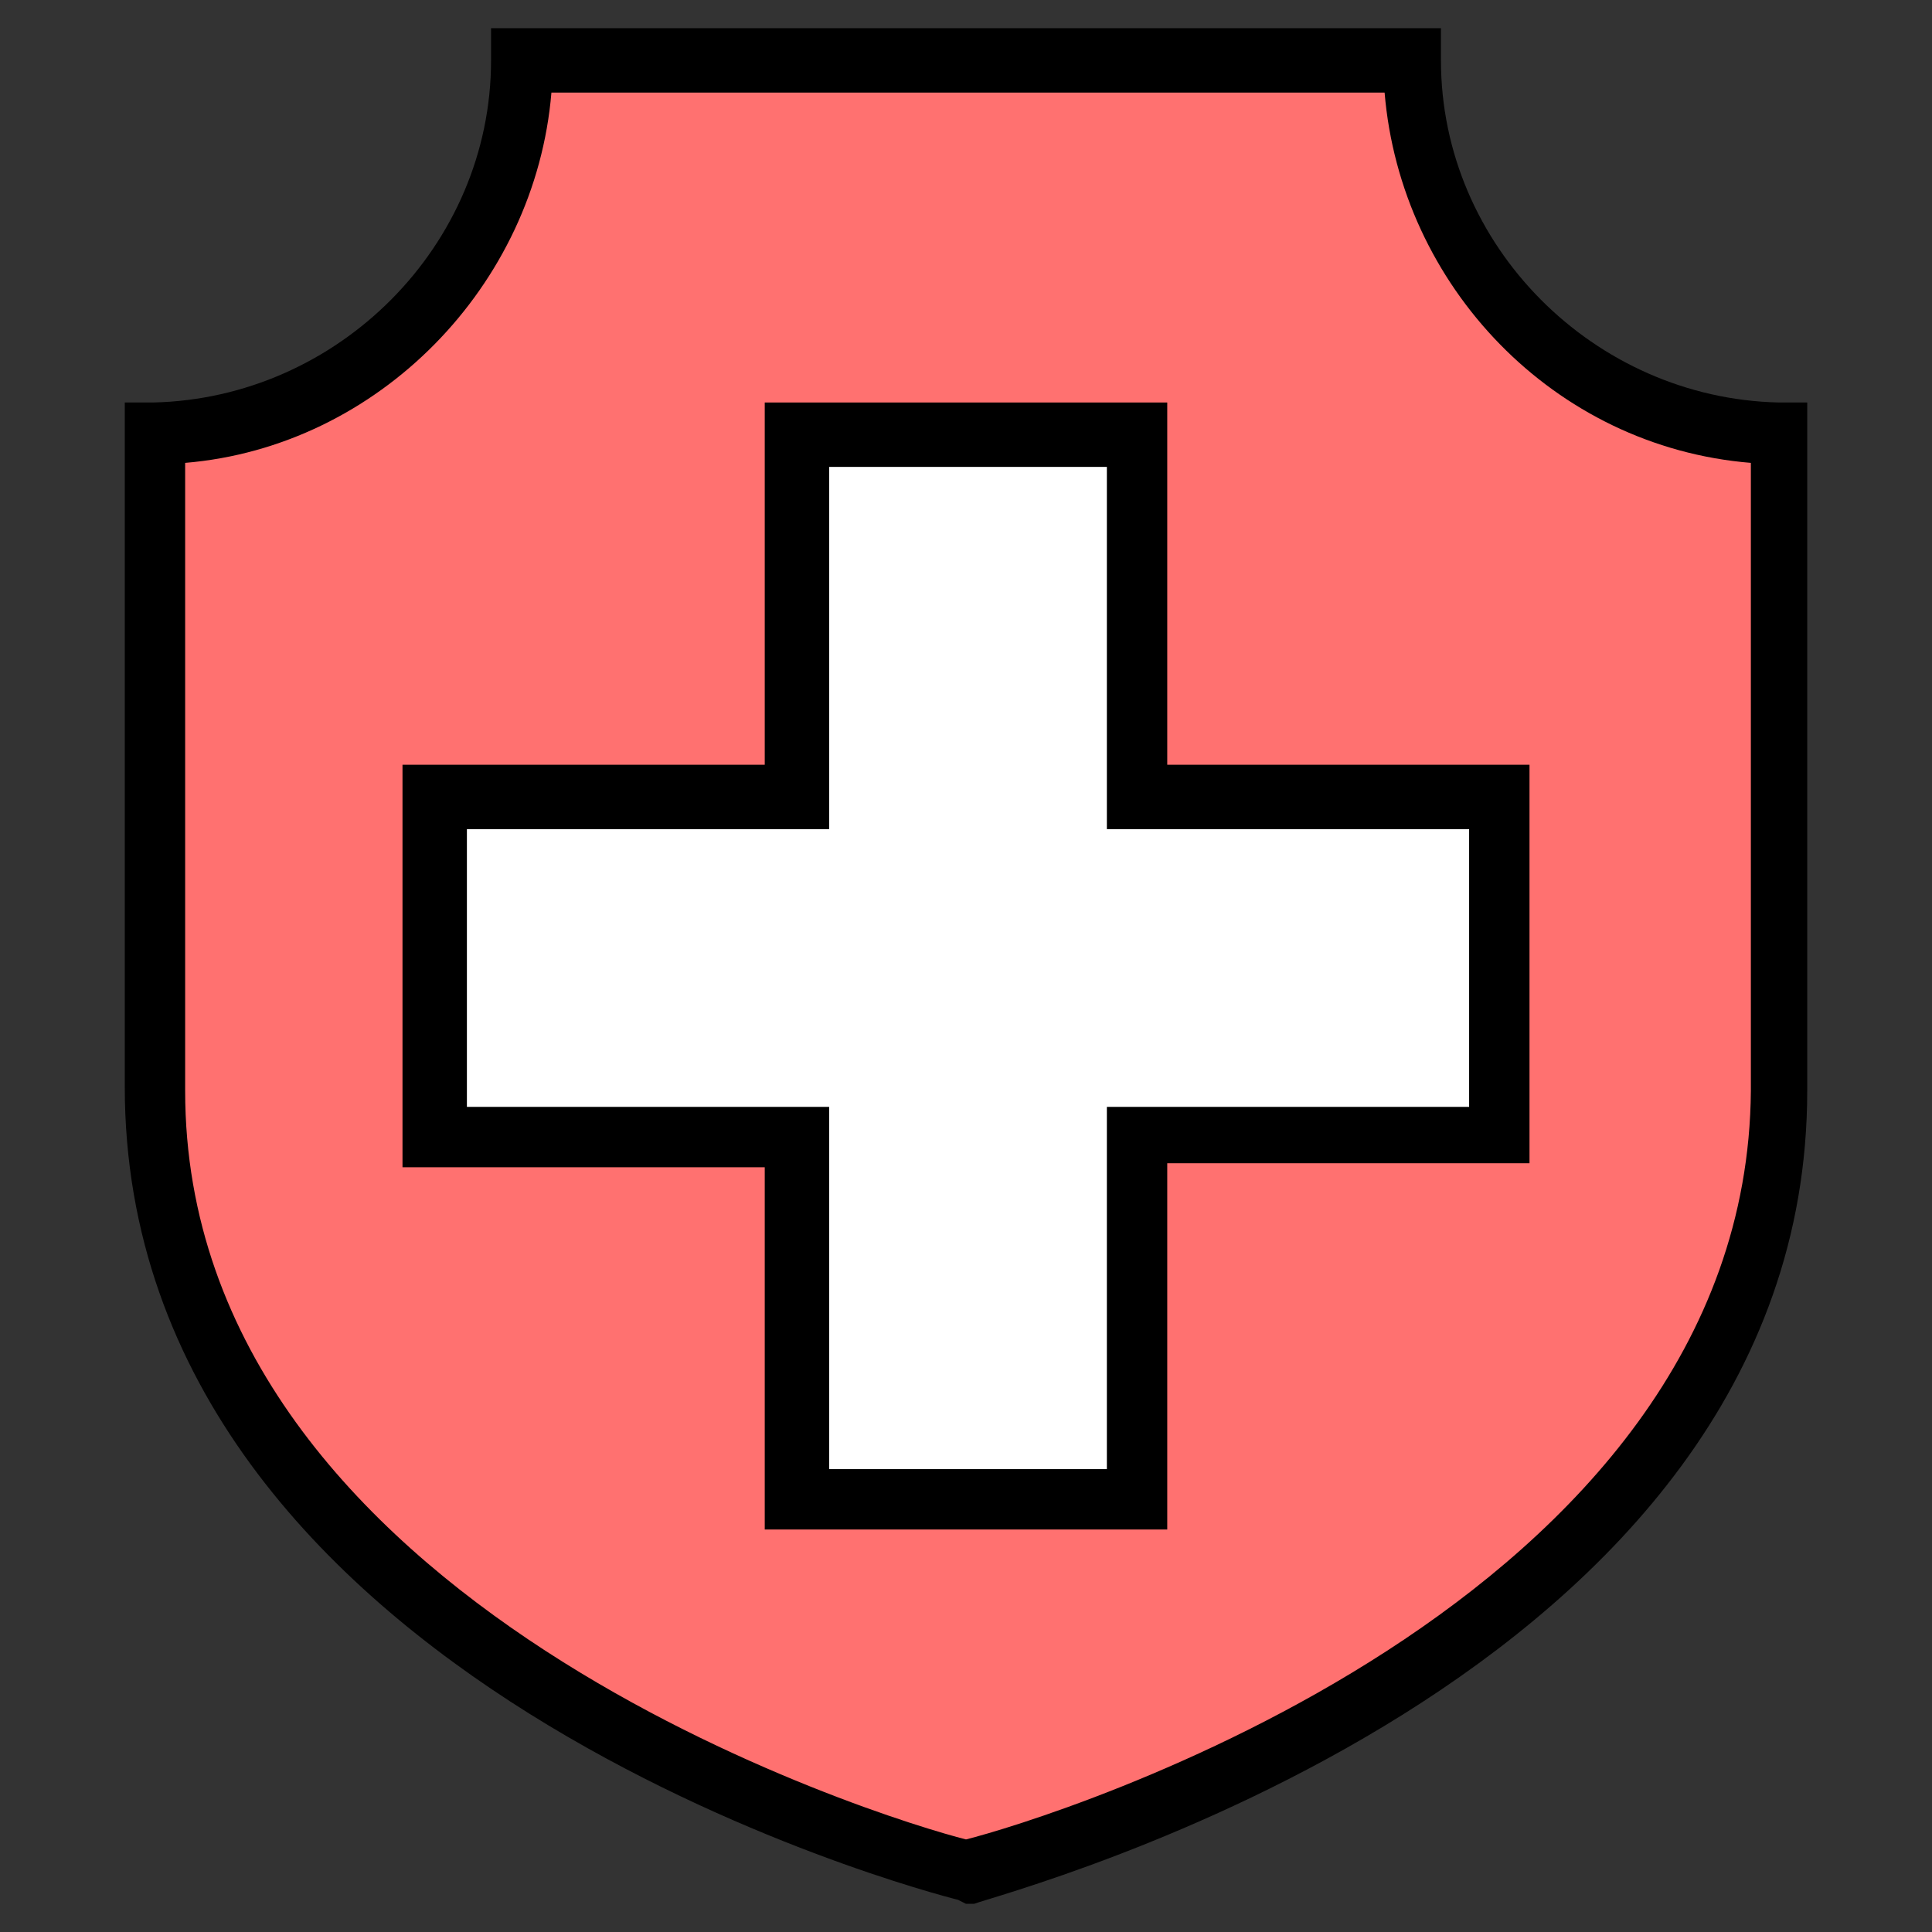<svg xmlns:xlink="http://www.w3.org/1999/xlink" xmlns="http://www.w3.org/2000/svg" xml:space="preserve" viewBox="0 0 48 48" style="enable-background:new 0 0 48 48;" id="Layer_1"><rect x="0" y="0" width="48" height="48" fill="#333333" stroke="none"/><style type="text/css"> 	.st0{fill:#FF7170;} 	.st1{fill:#FFFFFF;} 	.st2{fill:#FFBEA0;} 	.st3{fill:#AD9DC4;} 	.st4{fill:#64D3FF;} 	.st5{fill:#FFBF5B;} 	.st6{fill:#8CCDA5;} 	.st7{fill:#D2E18C;} 	.st8{fill:#E2E2E2;} 	.st9{fill:#2A3883;} 	.st10{fill:none;stroke:#000000;stroke-width:1.5;stroke-miterlimit:10;} </style><g><g><g><path d="M35.1,1.5H24H12.9c0,5.1-4.1,9.2-9.1,9.3c0,5.3,0,9.3,0,16.3C3.8,41.4,24,46.5,24,46.5s20.2-5.1,20.2-19.4     c0-7,0-11,0-16.3C39.1,10.7,35.1,6.6,35.1,1.5z" class="st0"></path></g><g><polygon points="37.2,19.8 28.2,19.8 28.2,10.8 19.8,10.8 19.8,19.8 10.8,19.8 10.8,28.2 19.8,28.2 19.8,37.2      28.2,37.2 28.2,28.2 37.2,28.2" class="st1"></polygon></g></g><path d="M24,47.3l0.2,0C25,47,44.9,41.8,44.9,27.1V10l-0.7,0c-4.6-0.1-8.4-3.9-8.4-8.5V0.7H12.2v0.8c0,4.6-3.8,8.4-8.4,8.5l-0.7,0   v17C3.1,41.8,23,47,23.8,47.2L24,47.3z M4.6,27.1V11.5c4.8-0.4,8.7-4.4,9.1-9.2h20.7c0.4,4.8,4.2,8.8,9.1,9.2v15.6   C43.4,39.9,26,45.2,24,45.7C22,45.2,4.6,39.9,4.6,27.1z"></path><path d="M29,37.9v-9h9V19h-9v-9H19v9h-9V29h9v9H29z M11.6,27.5v-6.9h9v-9h6.9v9h9v6.9h-9v9h-6.9v-9H11.6z"></path></g></svg>